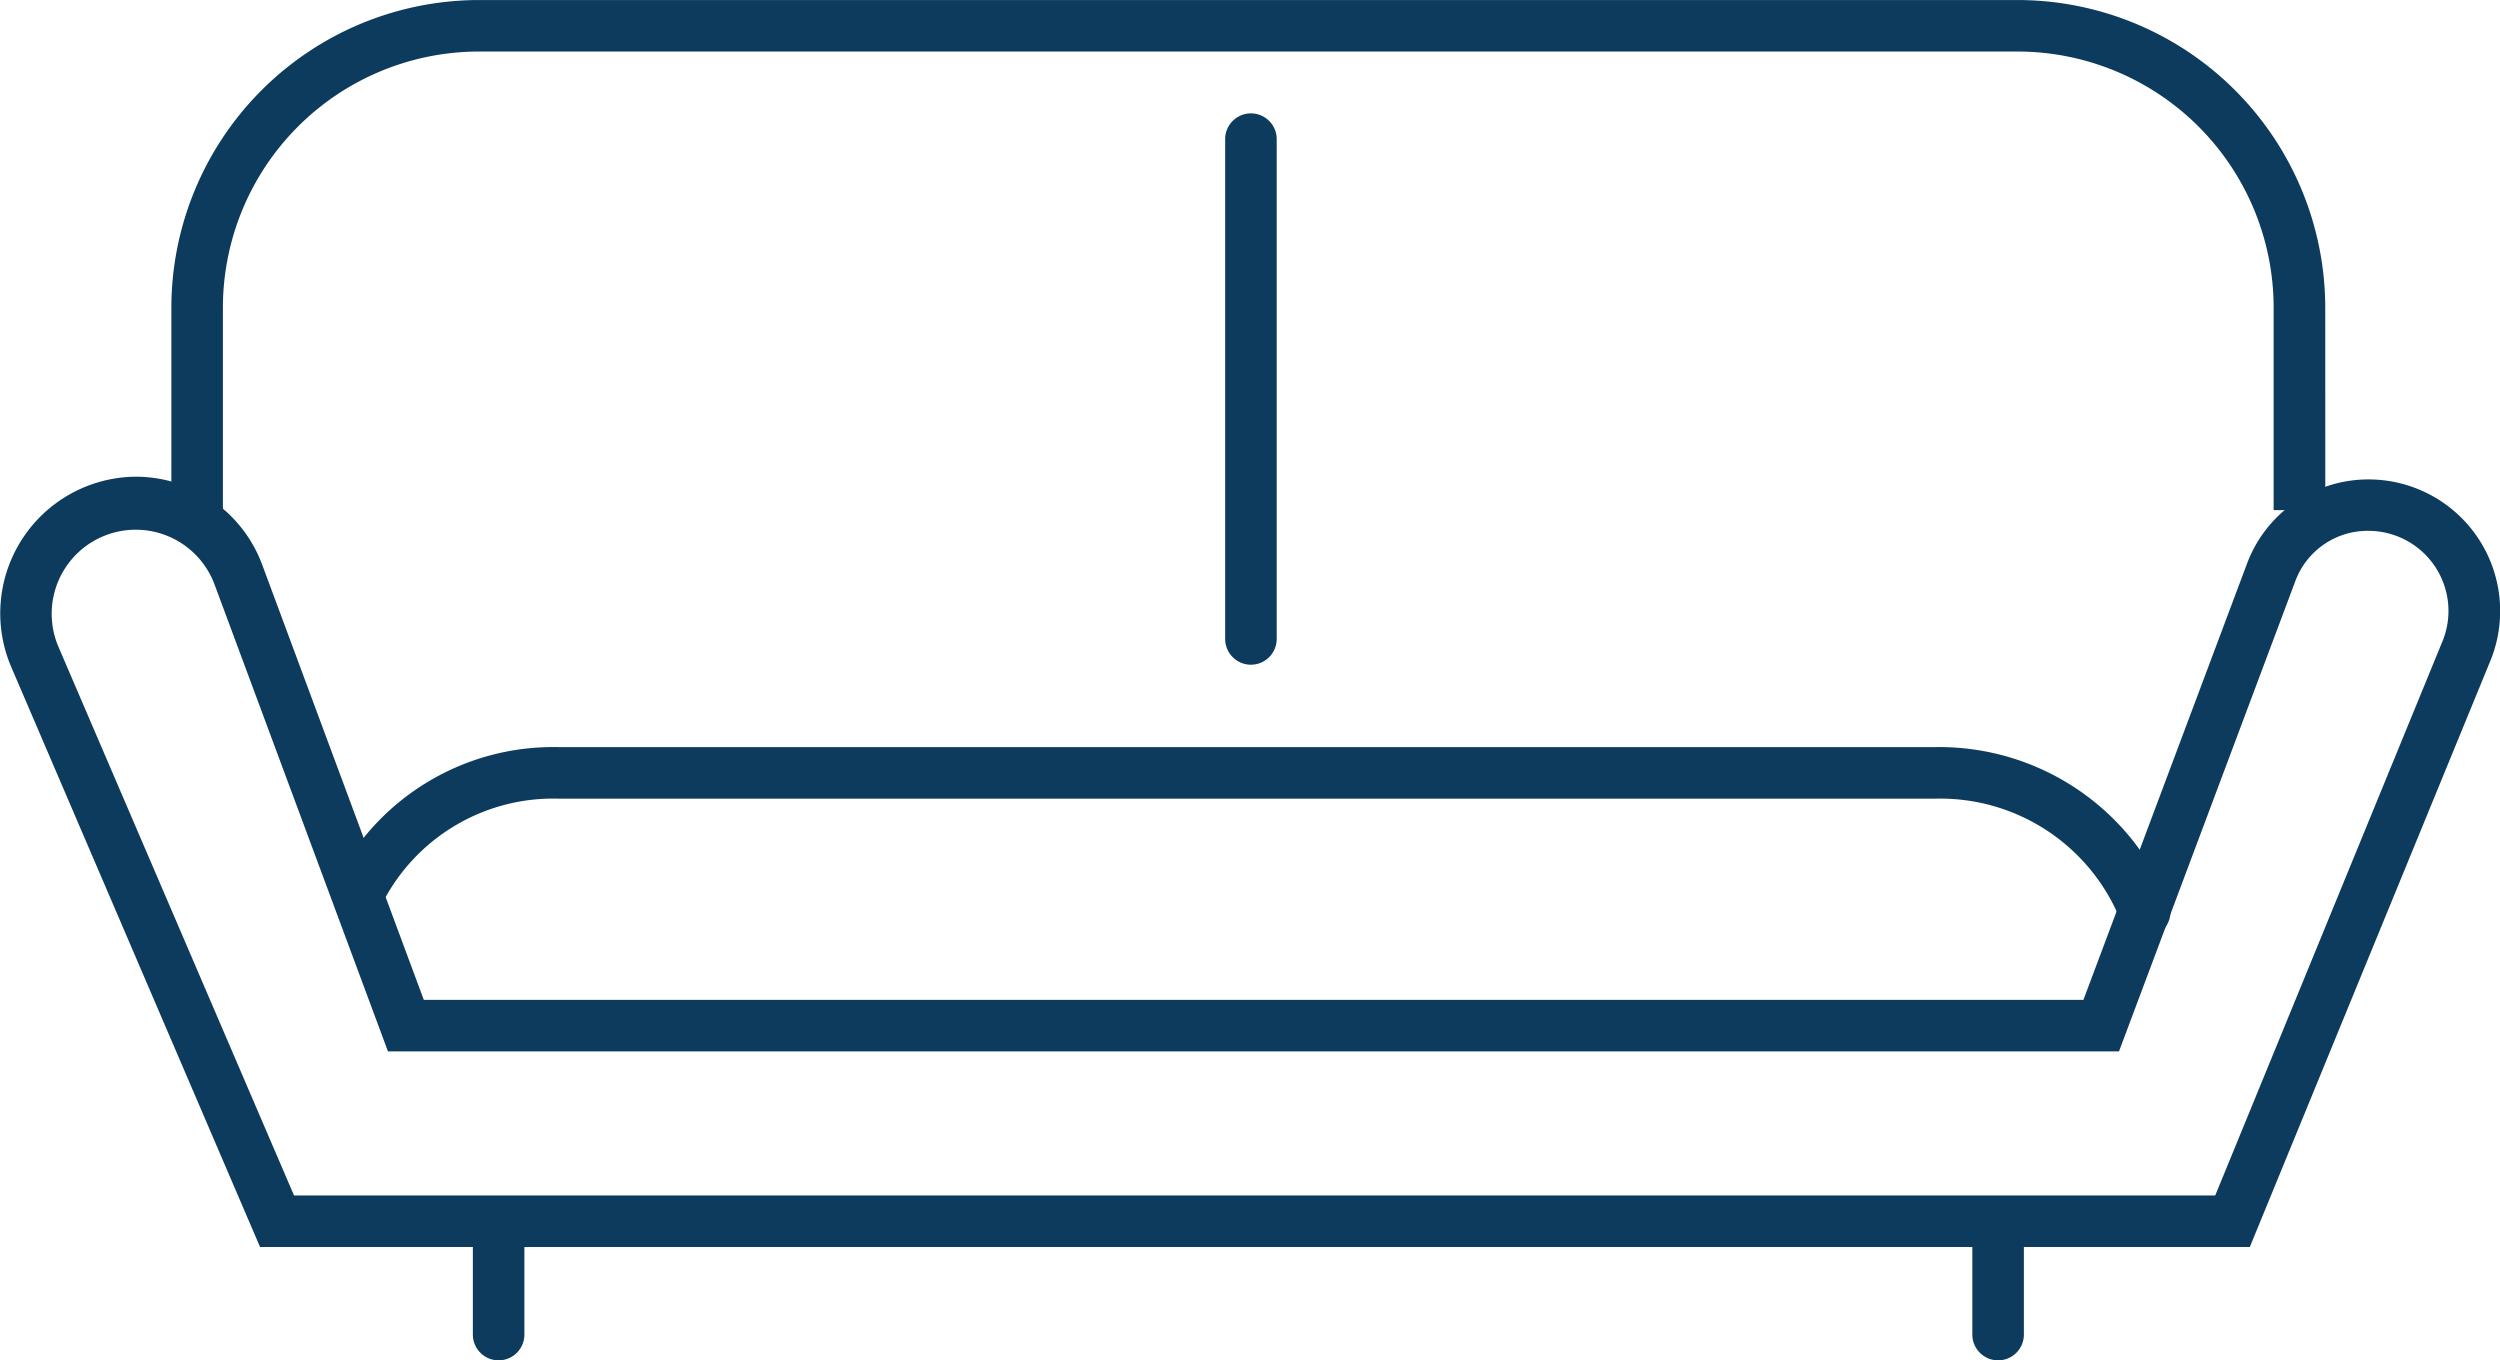 <svg id="Group_1" data-name="Group 1" xmlns="http://www.w3.org/2000/svg" width="64.322" height="35" viewBox="0 0 64.322 35">
  <g id="Path_1" data-name="Path 1" transform="translate(0 12.263)">
    <path id="Path_195" data-name="Path 195" d="M581.844,1145.185H530.65l-6.4-14.919a3.515,3.515,0,0,1,3.186-4.9h0a3.472,3.472,0,0,1,3.282,2.3l4.145,11.16h42.7l4.214-11.236a3.332,3.332,0,0,1,3.148-2.154,3.387,3.387,0,0,1,3.129,4.616Zm-50.32-1.326h49.43l5.864-14.3a2.061,2.061,0,0,0-1.91-2.8,1.985,1.985,0,0,0-1.893,1.293l-4.537,12.1H533.941l-4.469-12.032a2.163,2.163,0,1,0-4.007,1.628Z" transform="translate(-523.959 -1125.364)" fill="#0c3b5d"/>
  </g>
  <g id="Path_2" data-name="Path 2" transform="translate(8.586 19.222)">
    <path id="Path_196" data-name="Path 196" d="M583.513,1140.769a.664.664,0,0,1-.618-.422,5,5,0,0,0-4.738-3.159H542.679a4.936,4.936,0,0,0-4.516,2.692.663.663,0,0,1-1.177-.611,6.265,6.265,0,0,1,5.7-3.407h35.453a6.36,6.36,0,0,1,5.987,4,.663.663,0,0,1-.617.9Z" transform="translate(-536.912 -1135.862)" fill="#0c3b5d"/>
  </g>
  <g id="Path_3" data-name="Path 3" transform="translate(4.41)">
    <path id="Path_197" data-name="Path 197" d="M586.029,1119.989H584.7v-5.236a6.594,6.594,0,0,0-6.564-6.563H538.5a6.594,6.594,0,0,0-6.563,6.565v5.235h-1.326v-5.236a7.924,7.924,0,0,1,7.887-7.889h39.642a7.924,7.924,0,0,1,7.888,7.888Z" transform="translate(-530.612 -1106.864)" fill="#0c3b5d"/>
  </g>
  <g id="Line_1" data-name="Line 1" transform="translate(12.166 31.354)">
    <path id="Path_198" data-name="Path 198" d="M542.975,1157.81a.663.663,0,0,1-.663-.663v-2.32a.663.663,0,0,1,1.326,0v2.32A.663.663,0,0,1,542.975,1157.81Z" transform="translate(-542.312 -1154.164)" fill="#0c3b5d"/>
  </g>
  <g id="Line_2" data-name="Line 2" transform="translate(50.746 31.354)">
    <path id="Path_199" data-name="Path 199" d="M601.175,1157.81a.663.663,0,0,1-.663-.663v-2.32a.663.663,0,0,1,1.326,0v2.32A.663.663,0,0,1,601.175,1157.81Z" transform="translate(-600.512 -1154.164)" fill="#0c3b5d"/>
  </g>
  <g id="Line_3" data-name="Line 3" transform="translate(31.522 2.917)">
    <path id="Path_200" data-name="Path 200" d="M572.175,1125.45a.663.663,0,0,1-.663-.663v-12.859a.663.663,0,0,1,1.326,0v12.859A.663.663,0,0,1,572.175,1125.45Z" transform="translate(-571.512 -1111.265)" fill="#0c3b5d"/>
  </g>
</svg>
